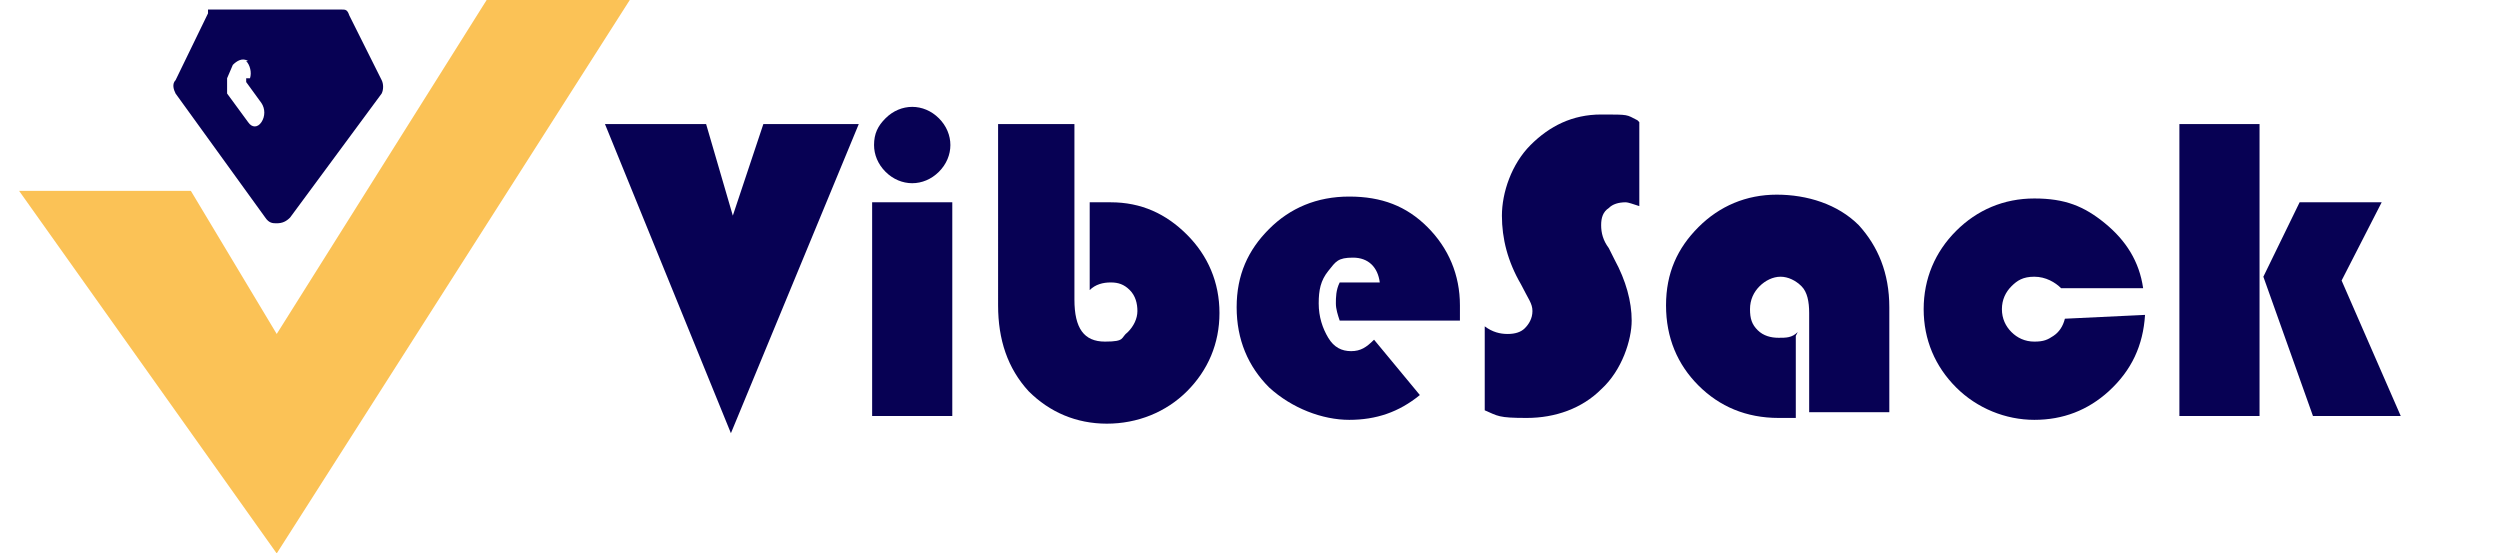 <svg width="131" height="29" viewBox="0 0 131 29" fill="none" xmlns="http://www.w3.org/2000/svg">
<path fill="#070154" d="M17.9.5c.2,0,.3,0,.4.3h0c0,0,1.7,3.4,1.7,3.4.1.2.1.5,0,.7h0c0,0-4.8,6.5-4.8,6.5-.2.2-.4.3-.7.3-.2,0-.4,0-.6-.3h0c0,0-4.7-6.5-4.7-6.5-.1-.2-.2-.5,0-.7h0c0,0,1.7-3.5,1.7-3.5h0c0,0,0-.1,0-.2h0s0,0,0,0h0s0,0,0,0h0s0,0,0,0h0s6.7,0,6.7,0ZM13,3.2c-.3-.2-.6,0-.8.2l-.3.7h0c0,.3,0,.6,0,.8l1.1,1.5h0c.2.3.5.3.7,0h0c.2-.3.2-.7,0-1l-.8-1.1v-.2c.1,0,.2,0,.2,0,.1-.3,0-.7-.2-.9"/>
<path fill="#fbc256" d="M10,10H1l13.5,19L33,0h-7.5l-11,17.5-4.5-7.5Z"/>
<path fill="#070154" d="M45,6.5l-6.7,16.2-6.6-16.2h5.3l1.4,4.8,1.6-4.8h5.1Z"/>
<path fill="#070154" d="M49.9,10.6v11.2h-4.2v-11.2h4.2ZM45.8,7.6c0-.6.2-1,.6-1.4.4-.4.9-.6,1.4-.6s1,.2,1.4.6c.4.4.6.9.6,1.4s-.2,1-.6,1.4c-.4.4-.9.6-1.4.6s-1-.2-1.4-.6c-.4-.4-.6-.9-.6-1.4Z"/>
<path fill="#070154" d="M56.3,6.5v9.2c0,1.5.5,2.2,1.6,2.2s.8-.2,1.2-.5c.3-.3.5-.7.5-1.1s-.1-.8-.4-1.1c-.3-.3-.6-.4-1-.4s-.8.1-1.1.4v-4.6c.5,0,.8,0,1.1,0,1.6,0,2.9.6,4,1.7,1.1,1.1,1.7,2.5,1.7,4.1s-.6,3-1.7,4.1-2.6,1.7-4.2,1.7-3-.6-4.1-1.7c-1.1-1.2-1.6-2.7-1.6-4.5V6.5h4.2Z"/>
<path fill="#070154" d="M76.6,16.8h-6.4c-.1-.3-.2-.6-.2-.9s0-.7.2-1.1h2.1c-.1-.8-.6-1.3-1.4-1.3s-.9.2-1.3.7-.5,1-.5,1.7.2,1.3.5,1.8.7.7,1.2.7.8-.2,1.2-.6l2.4,2.9c-1.1.9-2.3,1.3-3.7,1.3s-3-.6-4.2-1.7c-1.1-1.1-1.7-2.5-1.7-4.2s.6-3,1.7-4.1,2.5-1.7,4.2-1.7,3,.5,4.1,1.6c1.1,1.1,1.7,2.5,1.7,4.1s0,.3,0,.8Z"/>
<path fill="#070154" d="M85.9,6.4v4.4c-.3-.1-.6-.2-.7-.2-.4,0-.7.1-.9.3-.3.2-.4.5-.4.9s.1.8.4,1.2l.3.6c.6,1.1.9,2.2.9,3.2s-.5,2.6-1.6,3.6c-1,1-2.4,1.5-3.9,1.5s-1.5-.1-2.2-.4v-4.4c.4.3.8.4,1.2.4s.7-.1.9-.3c.2-.2.4-.5.4-.9s-.2-.6-.6-1.4c-.7-1.2-1-2.4-1-3.6s.5-2.7,1.5-3.7c1-1,2.2-1.6,3.7-1.6s1.3,0,1.9.3Z"/>
<path fill="#070154" d="M94.1,17.6v4.3c-.3,0-.6,0-.9,0-1.7,0-3.1-.6-4.2-1.7s-1.7-2.5-1.7-4.2.6-3,1.7-4.1c1.1-1.1,2.5-1.7,4.1-1.7s3.2.5,4.3,1.6c1,1.1,1.6,2.5,1.6,4.3v5.5h-4.2v-5.2c0-.6-.1-1.1-.4-1.4-.3-.3-.7-.5-1.1-.5s-.8.2-1.1.5-.5.7-.5,1.2.1.8.4,1.1c.3.3.7.4,1.1.4s.7,0,1-.3Z"/>
<path fill="#070154" d="M112.4,16.5c-.1,1.6-.7,2.9-1.9,4-1.1,1-2.4,1.5-3.9,1.5s-3-.6-4.1-1.7c-1.1-1.1-1.7-2.5-1.7-4.1s.6-3,1.7-4.1c1.1-1.1,2.5-1.7,4.1-1.7s2.6.4,3.7,1.3c1.1.9,1.8,2,2,3.4h-4.3c-.3-.3-.8-.6-1.4-.6s-.9.2-1.2.5c-.3.3-.5.7-.5,1.2s.2.9.5,1.2.7.5,1.2.5.7-.1,1-.3c.3-.2.5-.5.6-.9l4.2-.2Z"/>
<path fill="#070154" d="M118.4,6.5v15.3h-4.2V6.5h4.2ZM124.8,10.6l-2.1,4.1,3.1,7.1h-4.6l-2.6-7.3,1.9-3.9h4.4Z"/>
</svg>